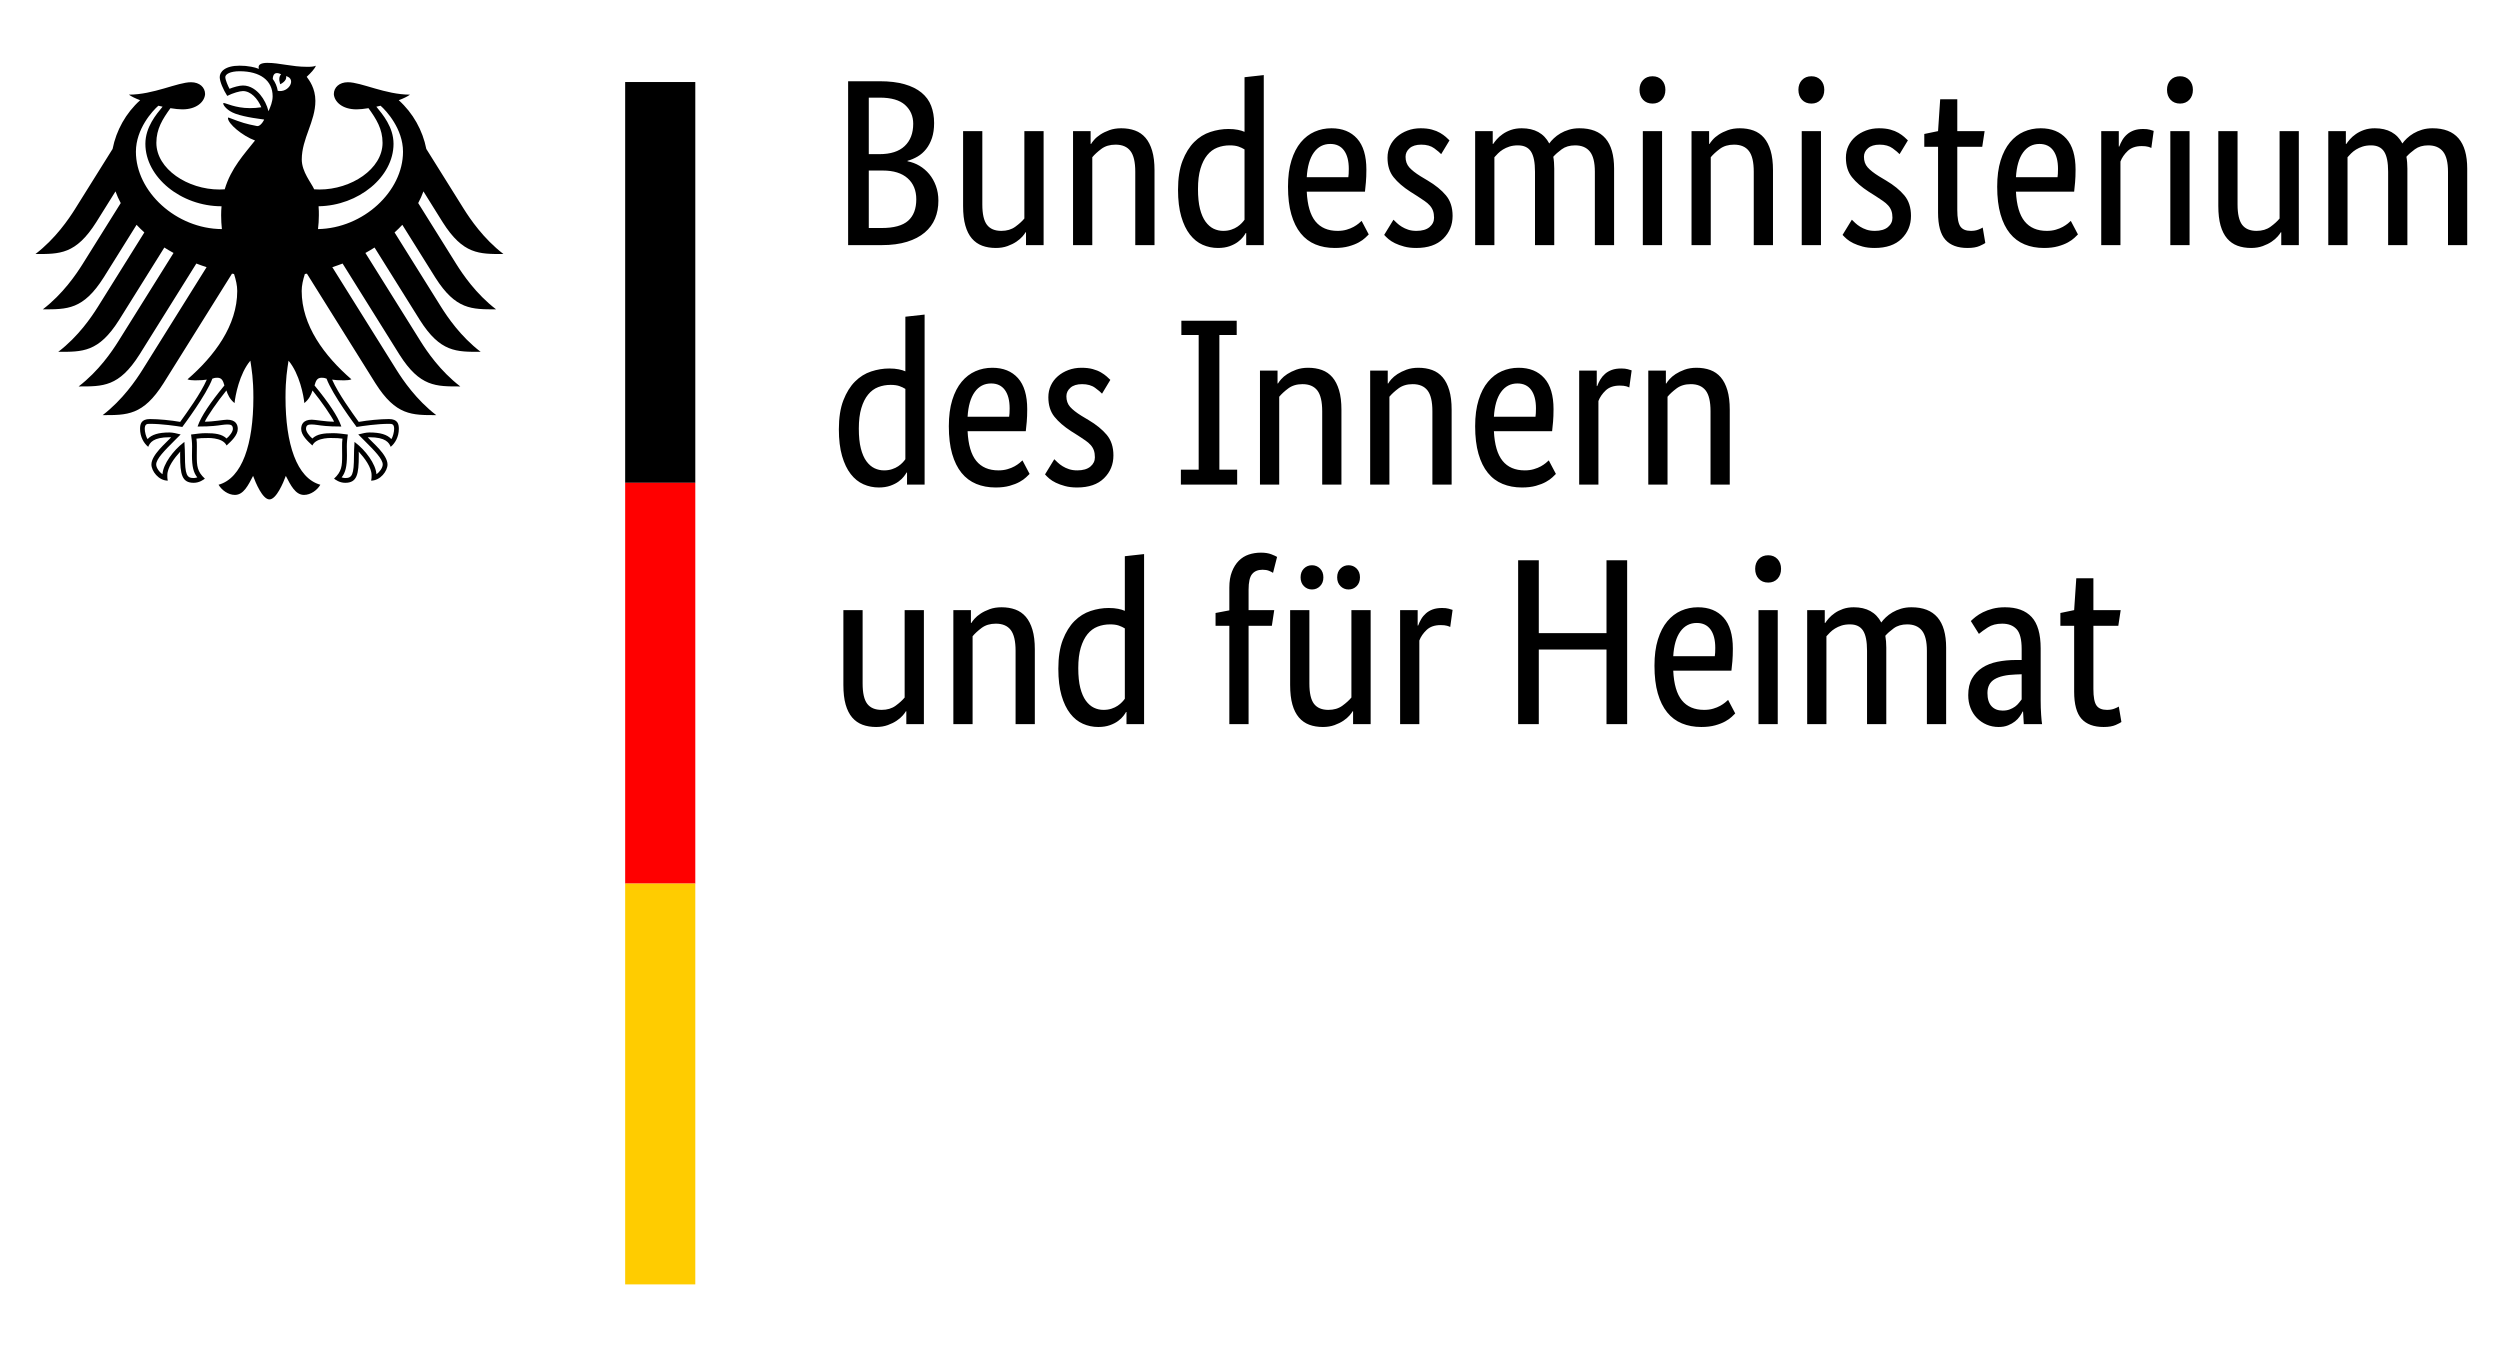 <svg width="185" height="100" viewBox="0 0 185 100" fill="none" xmlns="http://www.w3.org/2000/svg">
<path d="M23.532 16.953C23.572 16.621 23.596 16.278 23.596 15.928C23.596 15.737 23.597 15.515 23.574 15.263C26.529 15.221 29.121 13.092 29.121 10.643C29.121 9.398 28.309 8.457 27.85 7.895C27.953 7.873 28.057 7.849 28.162 7.824C28.595 8.201 29.823 9.539 29.823 11.228C29.823 14.165 26.887 16.892 23.532 16.953ZM20.555 6.722C20.5 6.395 20.375 6.098 20.185 5.843C20.196 5.544 20.319 5.257 20.801 5.493C20.54 5.76 20.741 6.233 20.741 6.233C20.741 6.233 21.275 5.985 21.164 5.633C21.956 5.822 21.386 6.886 20.555 6.722ZM19.868 8.231C19.763 7.792 19.537 7.341 19.251 7.001C18.99 6.693 18.559 6.327 17.977 6.327C17.712 6.327 17.267 6.451 16.984 6.571C16.878 6.378 16.672 5.914 16.672 5.705C16.672 5.49 17.036 5.272 17.731 5.272C19.261 5.272 20.175 5.963 20.175 7.123C20.175 7.531 20.013 7.901 19.868 8.231ZM23.798 27.953C23.976 27.953 24.062 27.981 24.165 28.02C24.606 29.218 26.304 31.48 26.375 31.576L26.39 31.597L26.415 31.591C26.832 31.524 27.895 31.364 28.785 31.364H28.805C28.902 31.364 29.012 31.364 29.081 31.432C29.139 31.49 29.167 31.591 29.167 31.735C29.167 31.956 29.074 32.334 28.961 32.495C28.65 32.156 28.144 32.003 27.334 32.003C27.091 32.003 26.803 32.076 26.648 32.117L26.584 32.131L26.511 32.15L26.978 32.617C27.699 33.338 28.322 33.959 28.322 34.373C28.322 34.622 28.079 34.947 27.856 35.091C27.807 34.333 27.042 33.318 26.296 32.75L26.233 32.703L26.221 32.97C26.21 33.151 26.194 33.422 26.194 33.713C26.194 35.156 26.047 35.375 25.547 35.375C25.47 35.375 25.353 35.353 25.281 35.326C25.562 34.978 25.674 34.518 25.674 33.711L25.669 33.339L25.665 33.04C25.665 32.709 25.699 32.464 25.725 32.267L25.74 32.156L25.662 32.145C25.427 32.113 24.993 32.054 24.661 32.054C23.947 32.054 23.464 32.119 23.114 32.448C22.883 32.261 22.645 31.939 22.645 31.736C22.645 31.435 22.832 31.411 23.078 31.411C23.203 31.411 23.319 31.429 23.479 31.448C23.786 31.494 24.247 31.563 25.197 31.563H25.257L25.238 31.505C24.997 30.815 24.336 29.813 23.276 28.524C23.371 28.179 23.464 27.953 23.798 27.953ZM14.642 31.505L14.623 31.563H14.682C15.631 31.563 16.094 31.494 16.401 31.448C16.561 31.429 16.677 31.411 16.801 31.411C17.046 31.411 17.234 31.435 17.234 31.736C17.234 31.939 16.997 32.261 16.767 32.448C16.416 32.119 15.932 32.054 15.22 32.054C14.887 32.054 14.451 32.113 14.218 32.145L14.181 32.15L14.139 32.156L14.153 32.267C14.181 32.464 14.215 32.709 14.215 33.04L14.211 33.339L14.206 33.711C14.206 34.518 14.317 34.978 14.601 35.326C14.526 35.353 14.409 35.375 14.332 35.375C13.831 35.375 13.686 35.156 13.686 33.713C13.686 33.422 13.671 33.151 13.66 32.97L13.646 32.702L13.583 32.75C12.839 33.318 12.071 34.333 12.025 35.091C11.801 34.947 11.558 34.622 11.558 34.373C11.558 33.959 12.181 33.338 12.901 32.617L13.368 32.15L13.232 32.117C13.076 32.076 12.789 32.003 12.544 32.003C11.736 32.003 11.231 32.156 10.919 32.495C10.806 32.334 10.712 31.956 10.712 31.735C10.712 31.591 10.741 31.49 10.798 31.432C10.868 31.364 10.978 31.364 11.074 31.364H11.095C11.985 31.364 13.05 31.524 13.465 31.591L13.49 31.597L13.505 31.576C13.577 31.48 15.274 29.218 15.716 28.02C15.817 27.981 15.904 27.953 16.082 27.953C16.416 27.953 16.509 28.179 16.606 28.524C15.544 29.813 14.882 30.815 14.642 31.505ZM10.057 11.228C10.057 9.539 11.286 8.201 11.719 7.824C11.823 7.849 11.927 7.873 12.031 7.895C11.571 8.457 10.758 9.398 10.758 10.643C10.758 13.117 13.401 15.264 16.393 15.264C16.374 15.476 16.364 15.699 16.364 15.928C16.364 16.293 16.385 16.633 16.42 16.953C13.036 16.932 10.057 14.186 10.057 11.228ZM32.754 16.437C34.273 18.838 35.461 18.798 37.255 18.798C35.771 17.66 34.789 16.203 34.32 15.458L31.547 11.021C31.277 9.651 30.569 8.37 29.507 7.416C29.864 7.282 30.161 7.139 30.339 7.004C28.528 7.004 26.734 6.085 25.746 6.085C25.111 6.085 24.704 6.464 24.704 6.966C24.744 7.525 25.319 8.093 26.382 8.093C26.623 8.093 26.931 8.062 27.269 8.005C27.844 8.807 28.309 9.533 28.309 10.568C28.309 12.51 25.986 14.024 23.642 14.024C23.508 14.024 23.382 14.018 23.25 14.009C23.038 13.528 22.331 12.719 22.331 11.8C22.331 10.256 23.338 8.996 23.338 7.467C23.338 6.516 22.875 5.928 22.697 5.683C22.985 5.416 23.299 5.088 23.374 4.863C23.206 4.936 23.007 4.944 22.718 4.944C21.594 4.944 20.678 4.652 19.785 4.652C19.275 4.652 19.138 4.81 19.138 4.959C19.138 5.014 19.146 5.071 19.161 5.097C18.971 5.023 18.793 4.974 18.581 4.936C18.317 4.885 18.034 4.86 17.731 4.86C16.646 4.86 16.26 5.315 16.26 5.705C16.26 6.034 16.52 6.636 16.815 7.096C17.237 6.883 17.746 6.739 17.977 6.739C18.554 6.739 19.066 7.287 19.337 7.937C18.95 7.984 18.876 8.001 18.484 8.001C17.427 8.001 16.708 7.623 16.56 7.623C16.546 7.623 16.518 7.63 16.518 7.654C16.518 7.802 16.818 8.194 17.408 8.409C18.186 8.693 19.352 8.812 19.546 8.845C19.546 8.879 19.349 9.246 19.128 9.318C19.082 9.332 19.045 9.334 18.99 9.322C18.177 9.162 17.951 9.094 16.92 8.702C16.889 8.69 16.869 8.71 16.869 8.742C16.869 9.15 17.925 10.05 18.871 10.396C18.081 11.404 17.095 12.436 16.629 14.009C16.497 14.018 16.37 14.024 16.238 14.024C13.893 14.024 11.571 12.51 11.571 10.568C11.571 9.533 12.035 8.807 12.611 8.005C12.949 8.062 13.256 8.093 13.497 8.093C14.561 8.093 15.136 7.525 15.177 6.966C15.177 6.464 14.77 6.085 14.134 6.085C13.146 6.085 11.353 7.004 9.539 7.004C9.719 7.139 10.015 7.282 10.371 7.416C9.311 8.37 8.602 9.651 8.332 11.021L5.559 15.458C5.092 16.203 4.108 17.66 2.623 18.798C4.417 18.798 5.607 18.838 7.125 16.437L8.547 14.162C8.653 14.457 8.782 14.745 8.934 15.027L6.107 19.551C5.636 20.301 4.661 21.746 3.17 22.891C4.965 22.891 6.154 22.932 7.672 20.533L10.106 16.636C10.288 16.83 10.48 17.02 10.681 17.201L7.247 22.699C6.775 23.451 5.805 24.893 4.312 26.036C6.107 26.036 7.296 26.079 8.813 23.678L12.161 18.317C12.382 18.457 12.608 18.592 12.842 18.719L8.754 25.26C8.282 26.012 7.312 27.449 5.819 28.597C7.613 28.597 8.802 28.638 10.321 26.239L14.529 19.502C14.779 19.597 15.031 19.689 15.287 19.771L10.532 27.382C10.067 28.124 9.075 29.587 7.598 30.719C9.391 30.719 10.582 30.76 12.099 28.361L17.168 20.25C17.219 20.258 17.27 20.266 17.32 20.276C17.458 20.715 17.555 21.124 17.555 21.532C17.555 24.081 15.882 26.332 13.874 28.07C14.003 28.127 14.227 28.146 14.433 28.146C14.848 28.146 15.115 28.124 15.304 28.091C14.838 29.148 13.838 30.514 13.334 31.22C12.677 31.101 11.721 31.01 11.095 31.01C10.44 31.01 10.365 31.392 10.365 31.735C10.365 32.329 10.644 32.802 10.968 33.066C11.089 32.762 11.334 32.356 12.544 32.356C12.568 32.356 12.609 32.359 12.665 32.363C12.313 32.756 11.205 33.652 11.205 34.373C11.205 34.85 11.728 35.567 12.418 35.567C12.378 35.412 12.382 35.271 12.382 35.165C12.382 34.58 12.9 33.897 13.337 33.419C13.324 33.562 13.331 33.547 13.331 33.713C13.331 35.093 13.456 35.728 14.332 35.728C14.762 35.728 15.059 35.492 15.161 35.421C14.592 34.898 14.562 34.485 14.562 33.711C14.564 33.51 14.565 33.313 14.568 33.041C14.569 32.863 14.567 32.629 14.538 32.46C14.851 32.417 14.979 32.417 15.22 32.417C15.22 32.417 16.465 32.317 16.766 32.966C17.104 32.656 17.595 32.218 17.595 31.736C17.595 31.417 17.443 31.057 16.801 31.057C16.558 31.057 15.794 31.205 15.155 31.205C15.327 30.824 16.091 29.706 16.754 28.895C16.855 29.209 17.01 29.549 17.357 29.828C17.406 29.306 17.712 27.655 18.527 26.69C18.622 27.342 18.75 28.011 18.75 29.421C18.75 32.853 17.925 35.387 16.174 35.871C16.402 36.266 16.884 36.624 17.384 36.624C18.025 36.624 18.373 35.899 18.729 35.215C18.914 35.719 19.426 36.956 19.939 36.956C20.452 36.956 20.965 35.719 21.151 35.215C21.505 35.899 21.855 36.624 22.496 36.624C22.995 36.624 23.477 36.266 23.706 35.871C21.954 35.387 21.128 32.853 21.128 29.421C21.128 28.011 21.256 27.342 21.351 26.69C22.168 27.655 22.475 29.306 22.521 29.828C22.869 29.549 23.027 29.209 23.126 28.895C23.787 29.706 24.552 30.824 24.724 31.205C24.085 31.205 23.32 31.057 23.078 31.057C22.438 31.057 22.287 31.417 22.287 31.736C22.287 32.218 22.777 32.656 23.115 32.966C23.414 32.317 24.661 32.417 24.661 32.417C24.901 32.417 25.028 32.417 25.343 32.46C25.313 32.629 25.312 32.863 25.313 33.041C25.316 33.313 25.316 33.51 25.318 33.711C25.318 34.485 25.288 34.898 24.719 35.421C24.821 35.492 25.117 35.728 25.547 35.728C26.424 35.728 26.55 35.093 26.55 33.713C26.55 33.547 26.554 33.562 26.542 33.419C26.98 33.897 27.497 34.58 27.497 35.165C27.497 35.271 27.503 35.412 27.46 35.567C28.151 35.567 28.676 34.85 28.676 34.373C28.676 33.652 27.569 32.756 27.213 32.363C27.271 32.359 27.312 32.356 27.334 32.356C28.546 32.356 28.791 32.762 28.912 33.066C29.235 32.802 29.514 32.329 29.514 31.735C29.514 31.392 29.44 31.01 28.785 31.01C28.159 31.01 27.204 31.101 26.545 31.22C26.04 30.514 25.043 29.148 24.576 28.091C24.764 28.124 25.033 28.146 25.447 28.146C25.654 28.146 25.877 28.127 26.006 28.07C23.998 26.332 22.325 24.081 22.325 21.532C22.325 21.124 22.421 20.715 22.559 20.276C22.608 20.266 22.662 20.258 22.712 20.25L27.781 28.361C29.298 30.76 30.489 30.719 32.281 30.719C30.804 29.587 29.812 28.124 29.348 27.382L24.591 19.771C24.849 19.689 25.103 19.597 25.352 19.502L29.559 26.239C31.077 28.638 32.267 28.597 34.061 28.597C32.568 27.449 31.598 26.012 31.126 25.26L27.039 18.719C27.271 18.592 27.497 18.457 27.717 18.317L31.067 23.678C32.585 26.079 33.773 26.036 35.567 26.036C34.074 24.893 33.106 23.451 32.633 22.699L29.198 17.201C29.4 17.02 29.593 16.83 29.772 16.636L32.209 20.533C33.726 22.932 34.915 22.891 36.709 22.891C35.217 21.746 34.245 20.301 33.773 19.551L30.947 15.027C31.098 14.745 31.227 14.457 31.334 14.162L32.754 16.437Z" fill="black"/>
<path d="M51.452 6.07H46.262V35.728H51.452V6.07Z" fill="black"/>
<path d="M51.452 35.728H46.262V65.386H51.452V35.728Z" fill="#FF0000"/>
<path d="M51.452 65.387H46.262V95.045H51.452V65.387Z" fill="#FFCC00"/>
<path d="M69.124 9.105C69.124 9.527 69.071 9.896 68.966 10.212C68.86 10.528 68.716 10.802 68.535 11.029C68.353 11.258 68.143 11.443 67.903 11.583C67.662 11.723 67.414 11.83 67.155 11.899V11.934C67.471 11.994 67.768 12.104 68.043 12.268C68.319 12.432 68.558 12.637 68.764 12.884C68.969 13.131 69.133 13.42 69.256 13.754C69.38 14.088 69.44 14.454 69.44 14.853C69.44 15.333 69.359 15.772 69.195 16.17C69.03 16.569 68.776 16.915 68.43 17.207C68.084 17.501 67.647 17.729 67.12 17.892C66.593 18.056 65.966 18.139 65.24 18.139H62.761V6.012H65.1C65.814 6.012 66.426 6.086 66.935 6.232C67.446 6.378 67.864 6.586 68.192 6.855C68.52 7.126 68.758 7.45 68.904 7.832C69.05 8.211 69.124 8.636 69.124 9.105ZM67.578 9.158C67.578 8.595 67.378 8.133 66.98 7.77C66.581 7.406 65.955 7.225 65.1 7.225H64.29V11.407H65.082C65.901 11.407 66.523 11.208 66.944 10.81C67.367 10.412 67.578 9.861 67.578 9.158ZM67.805 14.747C67.805 14.091 67.593 13.572 67.164 13.191C66.737 12.81 66.124 12.62 65.327 12.62H64.29V16.873H65.24C66.142 16.873 66.795 16.695 67.2 16.337C67.604 15.98 67.805 15.45 67.805 14.747ZM77.227 18.139H75.925V17.189H75.89C75.856 17.26 75.779 17.362 75.662 17.498C75.544 17.633 75.395 17.761 75.214 17.884C75.032 18.008 74.813 18.116 74.555 18.21C74.298 18.303 74.01 18.35 73.694 18.35C73.319 18.35 72.982 18.294 72.683 18.183C72.384 18.071 72.13 17.892 71.918 17.647C71.707 17.401 71.546 17.082 71.436 16.689C71.323 16.296 71.269 15.813 71.269 15.238V9.703H72.692V15.133C72.692 15.837 72.806 16.337 73.035 16.637C73.263 16.935 73.617 17.085 74.099 17.085C74.508 17.085 74.853 16.983 75.135 16.777C75.416 16.572 75.639 16.37 75.803 16.17V9.703H77.227V18.139ZM84.01 18.139V12.708C84.01 11.994 83.891 11.481 83.65 11.171C83.411 10.859 83.044 10.704 82.552 10.704C82.13 10.704 81.778 10.81 81.498 11.02C81.216 11.232 80.993 11.437 80.829 11.636V18.139H79.405V9.703H80.706V10.652H80.742C80.777 10.582 80.853 10.48 80.971 10.344C81.087 10.209 81.24 10.081 81.427 9.957C81.615 9.834 81.838 9.726 82.095 9.632C82.353 9.539 82.645 9.492 82.973 9.492C83.349 9.492 83.688 9.548 83.993 9.659C84.298 9.771 84.555 9.949 84.766 10.195C84.978 10.441 85.141 10.76 85.258 11.153C85.375 11.545 85.434 12.029 85.434 12.602V18.139H84.01ZM87.174 14.044C87.174 13.188 87.286 12.474 87.508 11.899C87.731 11.326 88.017 10.862 88.369 10.511C88.72 10.159 89.119 9.911 89.565 9.765C90.01 9.619 90.456 9.545 90.9 9.545C91.17 9.545 91.404 9.565 91.603 9.607C91.802 9.647 91.966 9.697 92.095 9.756V5.714L93.519 5.556V18.139H92.219V17.243H92.184C92.148 17.314 92.083 17.41 91.99 17.532C91.896 17.656 91.767 17.779 91.603 17.901C91.439 18.025 91.234 18.13 90.989 18.219C90.742 18.306 90.456 18.35 90.126 18.35C89.729 18.35 89.351 18.271 88.993 18.113C88.636 17.954 88.323 17.702 88.053 17.356C87.784 17.011 87.57 16.566 87.412 16.021C87.254 15.476 87.174 14.818 87.174 14.044ZM90.513 17.085C90.736 17.085 90.936 17.055 91.111 16.996C91.287 16.938 91.439 16.864 91.568 16.777C91.696 16.689 91.805 16.599 91.893 16.504C91.981 16.411 92.048 16.328 92.095 16.259V11.056C91.966 10.975 91.817 10.904 91.647 10.845C91.478 10.787 91.263 10.757 91.005 10.757C90.677 10.757 90.37 10.813 90.083 10.924C89.795 11.035 89.547 11.22 89.336 11.478C89.125 11.735 88.958 12.069 88.835 12.479C88.711 12.89 88.651 13.394 88.651 13.992C88.651 14.577 88.701 15.066 88.8 15.459C88.899 15.851 89.038 16.167 89.213 16.408C89.389 16.647 89.589 16.82 89.81 16.927C90.033 17.031 90.268 17.085 90.513 17.085ZM101.112 12.55C101.112 12.914 101.1 13.227 101.076 13.49C101.053 13.754 101.029 13.986 101.007 14.184H96.7C96.747 15.181 96.962 15.913 97.341 16.381C97.722 16.85 98.27 17.085 98.985 17.085C99.232 17.085 99.453 17.055 99.653 16.996C99.852 16.938 100.025 16.867 100.171 16.786C100.317 16.703 100.441 16.622 100.54 16.54C100.641 16.458 100.713 16.393 100.76 16.346L101.287 17.348C101.228 17.407 101.141 17.492 101.023 17.603C100.906 17.714 100.748 17.826 100.549 17.937C100.35 18.047 100.104 18.145 99.811 18.226C99.518 18.309 99.172 18.35 98.774 18.35C98.246 18.35 97.769 18.262 97.341 18.086C96.914 17.91 96.551 17.638 96.253 17.269C95.953 16.9 95.722 16.432 95.558 15.863C95.393 15.294 95.312 14.612 95.312 13.816C95.312 13.066 95.396 12.417 95.567 11.874C95.736 11.329 95.968 10.88 96.261 10.528C96.554 10.177 96.894 9.917 97.281 9.747C97.668 9.577 98.082 9.492 98.528 9.492C99.336 9.492 99.969 9.747 100.426 10.257C100.883 10.766 101.112 11.531 101.112 12.55ZM98.44 10.652C97.936 10.652 97.532 10.862 97.227 11.285C96.923 11.707 96.747 12.316 96.7 13.113H99.775C99.787 13.054 99.796 12.968 99.802 12.858C99.808 12.747 99.811 12.626 99.811 12.497C99.811 11.911 99.694 11.457 99.459 11.136C99.226 10.813 98.886 10.652 98.44 10.652ZM106.647 11.407C106.554 11.302 106.384 11.159 106.138 10.977C105.893 10.796 105.571 10.704 105.172 10.704C104.797 10.704 104.51 10.793 104.311 10.969C104.111 11.144 104.011 11.355 104.011 11.601C104.011 11.917 104.103 12.178 104.284 12.383C104.466 12.589 104.743 12.807 105.119 13.042L105.646 13.358C106.22 13.698 106.671 14.064 106.999 14.457C107.328 14.85 107.492 15.357 107.492 15.977C107.492 16.645 107.26 17.207 106.798 17.665C106.334 18.121 105.67 18.35 104.803 18.35C104.463 18.35 104.165 18.315 103.906 18.244C103.649 18.175 103.423 18.092 103.23 17.999C103.036 17.904 102.875 17.802 102.747 17.692C102.617 17.579 102.512 17.477 102.429 17.383L103.116 16.259C103.185 16.328 103.271 16.411 103.37 16.504C103.47 16.599 103.59 16.689 103.73 16.777C103.871 16.864 104.029 16.938 104.204 16.996C104.38 17.055 104.585 17.085 104.82 17.085C105.241 17.085 105.565 16.99 105.786 16.804C106.009 16.616 106.12 16.387 106.12 16.117C106.12 15.919 106.095 15.746 106.042 15.599C105.989 15.453 105.91 15.321 105.804 15.204C105.699 15.086 105.571 14.976 105.417 14.871C105.265 14.764 105.089 14.648 104.89 14.519L104.362 14.184C103.835 13.844 103.423 13.487 103.125 13.113C102.825 12.738 102.676 12.257 102.676 11.672C102.676 11.355 102.738 11.065 102.86 10.802C102.983 10.537 103.156 10.31 103.379 10.116C103.602 9.923 103.862 9.771 104.162 9.659C104.46 9.548 104.779 9.492 105.119 9.492C105.447 9.492 105.729 9.524 105.962 9.589C106.197 9.653 106.399 9.735 106.569 9.834C106.739 9.935 106.879 10.034 106.991 10.133C107.102 10.233 107.192 10.317 107.263 10.388L106.647 11.407ZM113.59 18.139V12.708C113.59 12.017 113.49 11.52 113.292 11.214C113.093 10.909 112.771 10.757 112.325 10.757C112.09 10.757 111.883 10.787 111.701 10.845C111.52 10.904 111.359 10.977 111.217 11.065C111.077 11.153 110.954 11.249 110.849 11.355C110.743 11.46 110.656 11.553 110.585 11.636V18.139H109.161V9.703H110.462V10.652H110.496C110.555 10.558 110.644 10.444 110.761 10.31C110.877 10.174 111.025 10.046 111.201 9.923C111.376 9.799 111.58 9.697 111.815 9.614C112.05 9.533 112.313 9.492 112.607 9.492C113.567 9.492 114.246 9.867 114.645 10.617C114.726 10.499 114.838 10.373 114.979 10.239C115.119 10.105 115.283 9.98 115.471 9.87C115.658 9.759 115.869 9.667 116.104 9.598C116.337 9.527 116.596 9.492 116.877 9.492C118.588 9.492 119.443 10.487 119.443 12.479V18.139H118.02V12.708C118.02 12.017 117.896 11.52 117.65 11.214C117.404 10.909 117.04 10.757 116.56 10.757C116.162 10.757 115.831 10.853 115.568 11.047C115.304 11.24 115.095 11.425 114.943 11.601C114.967 11.729 114.985 11.868 114.996 12.014C115.008 12.161 115.014 12.316 115.014 12.479V18.139H113.59ZM122.993 18.139H121.569V9.703H122.993V18.139ZM122.29 7.665C121.997 7.665 121.762 7.57 121.587 7.383C121.411 7.195 121.324 6.95 121.324 6.644C121.324 6.352 121.411 6.111 121.587 5.923C121.762 5.737 121.997 5.643 122.29 5.643C122.572 5.643 122.801 5.737 122.976 5.923C123.152 6.111 123.239 6.352 123.239 6.644C123.239 6.95 123.152 7.195 122.976 7.383C122.801 7.57 122.572 7.665 122.29 7.665ZM129.778 18.139V12.708C129.778 11.994 129.658 11.481 129.417 11.171C129.177 10.859 128.81 10.704 128.318 10.704C127.897 10.704 127.546 10.81 127.264 11.02C126.983 11.232 126.76 11.437 126.596 11.636V18.139H125.173V9.703H126.474V10.652H126.508C126.543 10.582 126.62 10.48 126.737 10.344C126.853 10.209 127.007 10.081 127.194 9.957C127.381 9.834 127.604 9.726 127.862 9.632C128.119 9.539 128.413 9.492 128.741 9.492C129.116 9.492 129.456 9.548 129.76 9.659C130.064 9.771 130.323 9.949 130.534 10.195C130.744 10.441 130.907 10.76 131.026 11.153C131.142 11.545 131.201 12.029 131.201 12.602V18.139H129.778ZM134.752 18.139H133.328V9.703H134.752V18.139ZM134.049 7.665C133.755 7.665 133.522 7.57 133.346 7.383C133.17 7.195 133.082 6.95 133.082 6.644C133.082 6.352 133.17 6.111 133.346 5.923C133.522 5.737 133.755 5.643 134.049 5.643C134.33 5.643 134.558 5.737 134.734 5.923C134.91 6.111 134.997 6.352 134.997 6.644C134.997 6.95 134.91 7.195 134.734 7.383C134.558 7.57 134.33 7.665 134.049 7.665ZM140.568 11.407C140.475 11.302 140.305 11.159 140.059 10.977C139.813 10.796 139.49 10.704 139.093 10.704C138.718 10.704 138.431 10.793 138.232 10.969C138.032 11.144 137.932 11.355 137.932 11.601C137.932 11.917 138.023 12.178 138.205 12.383C138.387 12.589 138.664 12.807 139.04 13.042L139.567 13.358C140.141 13.698 140.592 14.064 140.92 14.457C141.249 14.85 141.413 15.357 141.413 15.977C141.413 16.645 141.181 17.207 140.719 17.665C140.255 18.121 139.59 18.35 138.723 18.35C138.384 18.35 138.085 18.315 137.827 18.244C137.57 18.175 137.344 18.092 137.151 17.999C136.957 17.904 136.796 17.802 136.668 17.692C136.538 17.579 136.433 17.477 136.35 17.383L137.037 16.259C137.106 16.328 137.192 16.411 137.291 16.504C137.391 16.599 137.511 16.689 137.651 16.777C137.792 16.864 137.95 16.938 138.125 16.996C138.301 17.055 138.506 17.085 138.741 17.085C139.162 17.085 139.486 16.99 139.707 16.804C139.93 16.616 140.041 16.387 140.041 16.117C140.041 15.919 140.016 15.746 139.963 15.599C139.909 15.453 139.831 15.321 139.725 15.204C139.62 15.086 139.49 14.976 139.338 14.871C139.186 14.764 139.01 14.648 138.811 14.519L138.283 14.184C137.756 13.844 137.344 13.487 137.046 13.113C136.746 12.738 136.597 12.257 136.597 11.672C136.597 11.355 136.659 11.065 136.781 10.802C136.904 10.537 137.077 10.31 137.3 10.116C137.523 9.923 137.783 9.771 138.082 9.659C138.381 9.548 138.7 9.492 139.04 9.492C139.367 9.492 139.649 9.524 139.883 9.589C140.118 9.653 140.32 9.735 140.49 9.834C140.66 9.935 140.8 10.034 140.912 10.133C141.023 10.233 141.113 10.317 141.184 10.388L140.568 11.407ZM146.686 10.862H144.839V15.538C144.839 16.135 144.916 16.543 145.068 16.76C145.221 16.977 145.479 17.085 145.841 17.085C146.052 17.085 146.234 17.055 146.386 16.996C146.538 16.938 146.65 16.885 146.72 16.838L146.913 17.981C146.855 18.028 146.714 18.101 146.492 18.201C146.269 18.3 145.971 18.35 145.596 18.35C144.869 18.35 144.324 18.148 143.961 17.743C143.597 17.34 143.416 16.668 143.416 15.732V10.862H142.397V9.914L143.416 9.703L143.574 7.347H144.839V9.703H146.861L146.686 10.862ZM153.592 12.55C153.592 12.914 153.58 13.227 153.556 13.49C153.534 13.754 153.511 13.986 153.487 14.184H149.18C149.227 15.181 149.442 15.913 149.823 16.381C150.204 16.85 150.752 17.085 151.465 17.085C151.712 17.085 151.935 17.055 152.134 16.996C152.333 16.938 152.506 16.867 152.652 16.786C152.799 16.703 152.921 16.622 153.022 16.54C153.121 16.458 153.195 16.393 153.24 16.346L153.768 17.348C153.71 17.407 153.621 17.492 153.505 17.603C153.388 17.714 153.228 17.826 153.029 17.937C152.831 18.047 152.585 18.145 152.292 18.226C151.998 18.309 151.653 18.35 151.255 18.35C150.728 18.35 150.249 18.262 149.823 18.086C149.394 17.91 149.031 17.638 148.733 17.269C148.434 16.9 148.202 16.432 148.039 15.863C147.875 15.294 147.792 14.612 147.792 13.816C147.792 13.066 147.878 12.417 148.047 11.874C148.217 11.329 148.449 10.88 148.742 10.528C149.034 10.177 149.374 9.917 149.761 9.747C150.148 9.577 150.563 9.492 151.009 9.492C151.817 9.492 152.45 9.747 152.907 10.257C153.364 10.766 153.592 11.531 153.592 12.55ZM150.921 10.652C150.416 10.652 150.013 10.862 149.707 11.285C149.403 11.707 149.227 12.316 149.18 13.113H152.257C152.268 13.054 152.277 12.968 152.283 12.858C152.289 12.747 152.292 12.626 152.292 12.497C152.292 11.911 152.174 11.457 151.941 11.136C151.706 10.813 151.366 10.652 150.921 10.652ZM159.198 10.951C159.164 10.927 159.087 10.898 158.971 10.862C158.853 10.828 158.695 10.81 158.495 10.81C158.051 10.81 157.702 10.93 157.45 11.171C157.198 11.41 157.02 11.672 156.913 11.952V18.139H155.491V9.703H156.791V10.845H156.826C156.885 10.681 156.961 10.52 157.055 10.361C157.148 10.204 157.265 10.063 157.407 9.941C157.547 9.817 157.714 9.721 157.907 9.65C158.101 9.58 158.331 9.545 158.602 9.545C158.801 9.545 158.962 9.563 159.085 9.598C159.207 9.632 159.305 9.661 159.374 9.685L159.198 10.951ZM162.028 18.139H160.604V9.703H162.028V18.139ZM161.325 7.665C161.033 7.665 160.798 7.57 160.622 7.383C160.446 7.195 160.359 6.95 160.359 6.644C160.359 6.352 160.446 6.111 160.622 5.923C160.798 5.737 161.033 5.643 161.325 5.643C161.607 5.643 161.835 5.737 162.01 5.923C162.186 6.111 162.275 6.352 162.275 6.644C162.275 6.95 162.186 7.195 162.01 7.383C161.835 7.57 161.607 7.665 161.325 7.665ZM170.113 18.139H168.813V17.189H168.778C168.742 17.26 168.667 17.362 168.549 17.498C168.432 17.633 168.283 17.761 168.101 17.884C167.92 18.008 167.7 18.116 167.443 18.21C167.184 18.303 166.898 18.35 166.58 18.35C166.206 18.35 165.87 18.294 165.57 18.183C165.271 18.071 165.016 17.892 164.806 17.647C164.595 17.401 164.434 17.082 164.322 16.689C164.211 16.296 164.155 15.813 164.155 15.238V9.703H165.579V15.133C165.579 15.837 165.694 16.337 165.921 16.637C166.15 16.935 166.505 17.085 166.985 17.085C167.395 17.085 167.741 16.983 168.022 16.777C168.304 16.572 168.525 16.37 168.689 16.17V9.703H170.113V18.139ZM176.722 18.139V12.708C176.722 12.017 176.622 11.52 176.422 11.214C176.224 10.909 175.901 10.757 175.456 10.757C175.222 10.757 175.013 10.787 174.833 10.845C174.651 10.904 174.489 10.977 174.349 11.065C174.208 11.153 174.086 11.249 173.979 11.355C173.875 11.46 173.786 11.553 173.717 11.636V18.139H172.293V9.703H173.594V10.652H173.628C173.687 10.558 173.776 10.444 173.892 10.31C174.009 10.174 174.155 10.046 174.331 9.923C174.507 9.799 174.712 9.697 174.947 9.614C175.182 9.533 175.445 9.492 175.737 9.492C176.699 9.492 177.378 9.867 177.777 10.617C177.858 10.499 177.97 10.373 178.11 10.239C178.251 10.105 178.415 9.98 178.602 9.87C178.79 9.759 179.001 9.667 179.234 9.598C179.469 9.527 179.728 9.492 180.008 9.492C181.719 9.492 182.574 10.487 182.574 12.479V18.139H181.152V12.708C181.152 12.017 181.027 11.52 180.782 11.214C180.536 10.909 180.172 10.757 179.692 10.757C179.294 10.757 178.963 10.853 178.7 11.047C178.435 11.24 178.227 11.425 178.075 11.601C178.099 11.729 178.116 11.868 178.128 12.014C178.14 12.161 178.146 12.316 178.146 12.479V18.139H176.722ZM62.076 31.767C62.076 30.912 62.187 30.197 62.41 29.622C62.633 29.049 62.919 28.585 63.271 28.234C63.623 27.883 64.021 27.634 64.466 27.488C64.912 27.342 65.356 27.268 65.802 27.268C66.071 27.268 66.306 27.289 66.505 27.33C66.705 27.37 66.869 27.42 66.997 27.479V23.437L68.421 23.279V35.862H67.12V34.966H67.086C67.05 35.037 66.986 35.133 66.892 35.255C66.798 35.379 66.669 35.502 66.505 35.625C66.342 35.749 66.136 35.853 65.89 35.942C65.644 36.029 65.356 36.074 65.029 36.074C64.631 36.074 64.253 35.994 63.896 35.836C63.538 35.678 63.225 35.427 62.955 35.08C62.686 34.734 62.472 34.289 62.314 33.745C62.156 33.2 62.076 32.541 62.076 31.767ZM65.415 34.808C65.638 34.808 65.838 34.778 66.014 34.719C66.189 34.662 66.342 34.588 66.47 34.501C66.599 34.412 66.708 34.322 66.795 34.227C66.884 34.134 66.95 34.052 66.997 33.982V28.779C66.869 28.698 66.72 28.627 66.55 28.568C66.38 28.51 66.166 28.481 65.907 28.481C65.579 28.481 65.272 28.537 64.984 28.648C64.698 28.758 64.448 28.943 64.238 29.201C64.027 29.458 63.86 29.792 63.738 30.203C63.614 30.613 63.553 31.117 63.553 31.715C63.553 32.3 63.602 32.789 63.702 33.182C63.801 33.575 63.939 33.891 64.114 34.131C64.29 34.371 64.49 34.544 64.713 34.65C64.936 34.755 65.169 34.808 65.415 34.808ZM76.014 30.274C76.014 30.637 76.002 30.95 75.979 31.213C75.955 31.477 75.931 31.709 75.908 31.909H71.602C71.65 32.904 71.862 33.637 72.243 34.105C72.624 34.573 73.172 34.808 73.887 34.808C74.132 34.808 74.356 34.778 74.555 34.719C74.754 34.662 74.927 34.591 75.073 34.51C75.219 34.427 75.344 34.346 75.442 34.263C75.541 34.182 75.615 34.117 75.662 34.069L76.19 35.071C76.131 35.13 76.044 35.215 75.925 35.326C75.809 35.437 75.651 35.549 75.451 35.66C75.252 35.771 75.005 35.868 74.713 35.95C74.42 36.032 74.075 36.074 73.676 36.074C73.149 36.074 72.672 35.985 72.243 35.809C71.817 35.633 71.453 35.362 71.153 34.992C70.855 34.623 70.623 34.155 70.459 33.586C70.295 33.018 70.214 32.336 70.214 31.539C70.214 30.789 70.298 30.141 70.468 29.597C70.638 29.052 70.87 28.603 71.162 28.252C71.456 27.9 71.796 27.64 72.183 27.47C72.568 27.301 72.985 27.215 73.429 27.215C74.239 27.215 74.871 27.47 75.329 27.98C75.785 28.489 76.014 29.255 76.014 30.274ZM73.342 28.376C72.839 28.376 72.434 28.585 72.13 29.008C71.825 29.43 71.65 30.039 71.602 30.836H74.677C74.689 30.777 74.698 30.692 74.704 30.581C74.71 30.47 74.713 30.349 74.713 30.221C74.713 29.634 74.596 29.181 74.361 28.859C74.126 28.537 73.787 28.376 73.342 28.376ZM81.55 29.131C81.457 29.026 81.287 28.882 81.04 28.701C80.795 28.519 80.472 28.427 80.074 28.427C79.699 28.427 79.411 28.516 79.213 28.692C79.014 28.868 78.913 29.079 78.913 29.324C78.913 29.64 79.005 29.901 79.186 30.107C79.368 30.312 79.646 30.531 80.021 30.765L80.548 31.081C81.123 31.421 81.573 31.788 81.901 32.18C82.229 32.573 82.393 33.08 82.393 33.7C82.393 34.368 82.163 34.93 81.699 35.388C81.237 35.845 80.572 36.074 79.705 36.074C79.365 36.074 79.065 36.038 78.808 35.967C78.55 35.898 78.326 35.815 78.132 35.722C77.939 35.628 77.778 35.526 77.647 35.415C77.519 35.303 77.414 35.201 77.332 35.106L78.017 33.982C78.088 34.052 78.172 34.134 78.272 34.227C78.371 34.322 78.492 34.412 78.633 34.501C78.773 34.588 78.931 34.662 79.107 34.719C79.282 34.778 79.488 34.808 79.723 34.808C80.144 34.808 80.466 34.713 80.689 34.527C80.912 34.34 81.022 34.111 81.022 33.842C81.022 33.643 80.996 33.47 80.944 33.322C80.891 33.176 80.811 33.044 80.706 32.928C80.601 32.81 80.472 32.699 80.319 32.594C80.167 32.488 79.992 32.371 79.792 32.242L79.265 31.909C78.737 31.567 78.326 31.21 78.026 30.836C77.727 30.461 77.578 29.98 77.578 29.395C77.578 29.079 77.639 28.788 77.763 28.525C77.885 28.261 78.058 28.033 78.281 27.84C78.504 27.646 78.764 27.494 79.062 27.382C79.362 27.271 79.681 27.215 80.021 27.215C80.349 27.215 80.629 27.247 80.864 27.312C81.099 27.376 81.302 27.459 81.471 27.558C81.641 27.658 81.781 27.757 81.892 27.856C82.004 27.956 82.095 28.041 82.165 28.111L81.55 29.131ZM88.702 24.79H87.421V23.735H91.516V24.79H90.233V34.755H91.55V35.862H87.385V34.755H88.702V24.79ZM97.843 35.862V30.432C97.843 29.717 97.722 29.204 97.483 28.894C97.242 28.583 96.876 28.427 96.384 28.427C95.962 28.427 95.61 28.534 95.329 28.744C95.047 28.955 94.826 29.16 94.662 29.359V35.862H93.238V27.426H94.538V28.376H94.573C94.609 28.305 94.686 28.203 94.802 28.067C94.919 27.933 95.071 27.804 95.259 27.68C95.446 27.558 95.669 27.45 95.926 27.355C96.185 27.262 96.477 27.215 96.805 27.215C97.18 27.215 97.52 27.271 97.826 27.382C98.13 27.494 98.387 27.673 98.598 27.918C98.809 28.165 98.973 28.484 99.09 28.877C99.208 29.268 99.266 29.752 99.266 30.325V35.862H97.843ZM105.997 35.862V30.432C105.997 29.717 105.878 29.204 105.637 28.894C105.398 28.583 105.031 28.427 104.538 28.427C104.117 28.427 103.766 28.534 103.484 28.744C103.203 28.955 102.98 29.16 102.816 29.359V35.862H101.392V27.426H102.693V28.376H102.729C102.764 28.305 102.84 28.203 102.956 28.067C103.075 27.933 103.227 27.804 103.414 27.68C103.602 27.558 103.825 27.45 104.082 27.355C104.34 27.262 104.633 27.215 104.961 27.215C105.336 27.215 105.675 27.271 105.98 27.382C106.285 27.494 106.542 27.673 106.754 27.918C106.965 28.165 107.129 28.484 107.245 28.877C107.362 29.268 107.421 29.752 107.421 30.325V35.862H105.997ZM114.961 30.274C114.961 30.637 114.949 30.95 114.926 31.213C114.902 31.477 114.88 31.709 114.856 31.909H110.549C110.597 32.904 110.811 33.637 111.192 34.105C111.571 34.573 112.119 34.808 112.834 34.808C113.081 34.808 113.304 34.778 113.502 34.719C113.701 34.662 113.874 34.591 114.022 34.51C114.168 34.427 114.29 34.346 114.389 34.263C114.49 34.182 114.562 34.117 114.609 34.069L115.137 35.071C115.078 35.13 114.99 35.215 114.874 35.326C114.756 35.437 114.598 35.549 114.398 35.66C114.199 35.771 113.954 35.868 113.661 35.95C113.367 36.032 113.022 36.074 112.623 36.074C112.096 36.074 111.619 35.985 111.192 35.809C110.764 35.633 110.4 35.362 110.102 34.992C109.802 34.623 109.572 34.155 109.408 33.586C109.244 33.018 109.161 32.336 109.161 31.539C109.161 30.789 109.247 30.141 109.417 29.597C109.586 29.052 109.817 28.603 110.111 28.252C110.403 27.9 110.743 27.64 111.13 27.47C111.517 27.301 111.932 27.215 112.378 27.215C113.186 27.215 113.819 27.47 114.276 27.98C114.732 28.489 114.961 29.255 114.961 30.274ZM112.289 28.376C111.786 28.376 111.382 28.585 111.077 29.008C110.772 29.43 110.597 30.039 110.549 30.836H113.626C113.638 30.777 113.646 30.692 113.652 30.581C113.657 30.47 113.661 30.349 113.661 30.221C113.661 29.634 113.543 29.181 113.31 28.859C113.075 28.537 112.735 28.376 112.289 28.376ZM120.567 28.674C120.532 28.651 120.457 28.621 120.339 28.585C120.222 28.552 120.064 28.534 119.864 28.534C119.42 28.534 119.071 28.653 118.819 28.894C118.568 29.133 118.389 29.395 118.283 29.675V35.862H116.859V27.426H118.16V28.568H118.195C118.253 28.404 118.33 28.243 118.423 28.085C118.517 27.927 118.634 27.787 118.774 27.664C118.916 27.54 119.083 27.444 119.277 27.373C119.47 27.303 119.7 27.268 119.971 27.268C120.17 27.268 120.331 27.286 120.454 27.321C120.576 27.355 120.674 27.385 120.743 27.408L120.567 28.674ZM126.579 35.862V30.432C126.579 29.717 126.459 29.204 126.218 28.894C125.977 28.583 125.613 28.427 125.119 28.427C124.698 28.427 124.347 28.534 124.065 28.744C123.784 28.955 123.561 29.16 123.397 29.359V35.862H121.973V27.426H123.275V28.376H123.31C123.344 28.305 123.421 28.203 123.538 28.067C123.656 27.933 123.808 27.804 123.995 27.68C124.183 27.558 124.405 27.45 124.663 27.355C124.92 27.262 125.214 27.215 125.542 27.215C125.917 27.215 126.257 27.271 126.561 27.382C126.865 27.494 127.124 27.673 127.335 27.918C127.546 28.165 127.71 28.484 127.827 28.877C127.943 29.268 128.002 29.752 128.002 30.325V35.862H126.579ZM68.368 53.586H67.068V52.636H67.033C66.997 52.707 66.921 52.809 66.804 52.945C66.687 53.079 66.538 53.208 66.356 53.33C66.175 53.454 65.955 53.562 65.696 53.657C65.439 53.75 65.151 53.797 64.835 53.797C64.46 53.797 64.123 53.741 63.825 53.63C63.526 53.518 63.271 53.339 63.06 53.094C62.85 52.847 62.689 52.528 62.577 52.135C62.466 51.742 62.41 51.26 62.41 50.685V45.149H63.834V50.58C63.834 51.283 63.947 51.784 64.176 52.084C64.405 52.382 64.76 52.531 65.24 52.531C65.65 52.531 65.996 52.429 66.277 52.224C66.557 52.019 66.78 51.816 66.944 51.617V45.149H68.368V53.586ZM75.153 53.586V48.155C75.153 47.44 75.032 46.928 74.793 46.617C74.552 46.306 74.186 46.151 73.694 46.151C73.271 46.151 72.92 46.257 72.639 46.467C72.359 46.678 72.136 46.883 71.972 47.083V53.586H70.548V45.149H71.848V46.099H71.883C71.918 46.028 71.995 45.926 72.112 45.79C72.229 45.656 72.381 45.528 72.568 45.405C72.756 45.281 72.979 45.173 73.237 45.078C73.494 44.986 73.787 44.938 74.116 44.938C74.49 44.938 74.829 44.994 75.135 45.105C75.439 45.217 75.698 45.396 75.908 45.641C76.119 45.888 76.283 46.207 76.401 46.6C76.518 46.991 76.577 47.476 76.577 48.049V53.586H75.153ZM78.317 49.49C78.317 48.635 78.427 47.92 78.65 47.346C78.872 46.773 79.16 46.309 79.511 45.957C79.863 45.606 80.262 45.358 80.706 45.211C81.151 45.064 81.597 44.991 82.041 44.991C82.312 44.991 82.547 45.012 82.745 45.053C82.944 45.093 83.108 45.144 83.238 45.203V41.16L84.662 41.002V53.586H83.36V52.689H83.325C83.29 52.76 83.226 52.856 83.131 52.979C83.038 53.103 82.91 53.225 82.745 53.348C82.581 53.472 82.377 53.577 82.13 53.665C81.883 53.753 81.597 53.797 81.269 53.797C80.87 53.797 80.492 53.717 80.135 53.559C79.777 53.401 79.464 53.15 79.195 52.803C78.925 52.457 78.711 52.013 78.553 51.468C78.395 50.923 78.317 50.264 78.317 49.49ZM81.656 52.531C81.877 52.531 82.077 52.502 82.253 52.443C82.428 52.385 82.581 52.311 82.71 52.224C82.839 52.135 82.947 52.045 83.035 51.951C83.123 51.858 83.191 51.775 83.238 51.706V46.502C83.108 46.421 82.959 46.35 82.789 46.291C82.619 46.233 82.405 46.204 82.148 46.204C81.82 46.204 81.511 46.26 81.225 46.371C80.938 46.482 80.689 46.666 80.477 46.925C80.268 47.182 80.101 47.517 79.977 47.926C79.854 48.337 79.792 48.84 79.792 49.438C79.792 50.023 79.842 50.512 79.941 50.905C80.042 51.298 80.179 51.614 80.355 51.855C80.531 52.094 80.73 52.267 80.953 52.373C81.174 52.478 81.409 52.531 81.656 52.531ZM94.117 46.309H92.395V53.586H90.971V46.309H89.951V45.361L90.971 45.167V43.479C90.971 43.023 91.034 42.63 91.165 42.302C91.293 41.974 91.463 41.705 91.674 41.494C91.884 41.283 92.13 41.131 92.411 41.036C92.693 40.943 92.992 40.896 93.308 40.896C93.613 40.896 93.87 40.937 94.082 41.018C94.293 41.101 94.433 41.166 94.504 41.212L94.204 42.391C94.135 42.343 94.034 42.293 93.906 42.24C93.777 42.188 93.619 42.161 93.432 42.161C93.092 42.161 92.833 42.266 92.658 42.478C92.482 42.689 92.395 43.076 92.395 43.639V45.149H94.293L94.117 46.309ZM101.428 53.586H100.128V52.636H100.093C100.057 52.707 99.98 52.809 99.864 52.945C99.747 53.079 99.598 53.208 99.416 53.33C99.234 53.454 99.014 53.562 98.756 53.657C98.499 53.75 98.211 53.797 97.895 53.797C97.52 53.797 97.183 53.741 96.885 53.63C96.586 53.518 96.331 53.339 96.12 53.094C95.91 52.847 95.747 52.528 95.637 52.135C95.526 51.742 95.47 51.26 95.47 50.685V45.149H96.894V50.58C96.894 51.283 97.007 51.784 97.236 52.084C97.465 52.382 97.82 52.531 98.3 52.531C98.71 52.531 99.056 52.429 99.336 52.224C99.617 52.019 99.84 51.816 100.004 51.617V45.149H101.428V53.586ZM97.93 42.724C97.93 42.993 97.849 43.21 97.684 43.374C97.52 43.538 97.322 43.621 97.087 43.621C96.852 43.621 96.653 43.538 96.489 43.374C96.325 43.21 96.244 42.993 96.244 42.724C96.244 42.454 96.325 42.238 96.489 42.073C96.653 41.909 96.852 41.828 97.087 41.828C97.322 41.828 97.52 41.909 97.684 42.073C97.849 42.238 97.93 42.454 97.93 42.724ZM100.638 42.724C100.638 42.993 100.555 43.21 100.391 43.374C100.227 43.538 100.028 43.621 99.793 43.621C99.559 43.621 99.36 43.538 99.196 43.374C99.032 43.21 98.95 42.993 98.95 42.724C98.95 42.454 99.032 42.238 99.196 42.073C99.36 41.909 99.559 41.828 99.793 41.828C100.028 41.828 100.227 41.909 100.391 42.073C100.555 42.238 100.638 42.454 100.638 42.724ZM107.316 46.397C107.281 46.374 107.204 46.344 107.087 46.309C106.971 46.275 106.813 46.257 106.613 46.257C106.167 46.257 105.819 46.377 105.568 46.617C105.315 46.857 105.136 47.118 105.031 47.399V53.586H103.608V45.149H104.907V46.291H104.943C105.002 46.127 105.077 45.966 105.172 45.808C105.265 45.65 105.383 45.51 105.523 45.387C105.664 45.263 105.831 45.167 106.024 45.096C106.217 45.027 106.448 44.991 106.718 44.991C106.918 44.991 107.079 45.009 107.201 45.044C107.325 45.078 107.421 45.108 107.492 45.132L107.316 46.397ZM120.409 53.586H118.881V48.066H113.871V53.586H112.342V41.459H113.871V46.854H118.881V41.459H120.409V53.586ZM128.231 47.997C128.231 48.36 128.219 48.673 128.196 48.936C128.172 49.201 128.149 49.432 128.125 49.63H123.82C123.865 50.627 124.08 51.36 124.461 51.828C124.842 52.296 125.39 52.531 126.104 52.531C126.35 52.531 126.573 52.502 126.772 52.443C126.971 52.385 127.144 52.314 127.29 52.233C127.437 52.15 127.559 52.069 127.66 51.986C127.759 51.905 127.832 51.84 127.88 51.793L128.407 52.794C128.348 52.853 128.259 52.939 128.143 53.05C128.026 53.16 127.868 53.273 127.669 53.383C127.469 53.494 127.223 53.592 126.93 53.673C126.638 53.755 126.292 53.797 125.893 53.797C125.366 53.797 124.889 53.708 124.461 53.532C124.034 53.357 123.67 53.085 123.371 52.716C123.072 52.346 122.84 51.878 122.677 51.31C122.513 50.741 122.431 50.059 122.431 49.263C122.431 48.512 122.516 47.864 122.685 47.321C122.855 46.776 123.087 46.327 123.38 45.975C123.673 45.623 124.013 45.364 124.399 45.194C124.786 45.024 125.202 44.938 125.647 44.938C126.456 44.938 127.088 45.194 127.546 45.703C128.002 46.213 128.231 46.978 128.231 47.997ZM125.559 46.099C125.056 46.099 124.651 46.309 124.347 46.731C124.041 47.154 123.865 47.762 123.82 48.56H126.895C126.906 48.501 126.915 48.415 126.921 48.304C126.927 48.193 126.93 48.072 126.93 47.944C126.93 47.357 126.813 46.904 126.579 46.582C126.344 46.26 126.004 46.099 125.559 46.099ZM131.553 53.586H130.129V45.149H131.553V53.586ZM130.85 43.111C130.556 43.111 130.323 43.017 130.147 42.829C129.971 42.642 129.882 42.396 129.882 42.091C129.882 41.798 129.971 41.557 130.147 41.37C130.323 41.184 130.556 41.089 130.85 41.089C131.131 41.089 131.359 41.184 131.535 41.37C131.711 41.557 131.798 41.798 131.798 42.091C131.798 42.396 131.711 42.642 131.535 42.829C131.359 43.017 131.131 43.111 130.85 43.111ZM138.161 53.586V48.155C138.161 47.464 138.062 46.966 137.862 46.66C137.663 46.356 137.341 46.204 136.895 46.204C136.662 46.204 136.453 46.233 136.272 46.291C136.09 46.35 135.929 46.424 135.789 46.511C135.647 46.6 135.524 46.696 135.42 46.802C135.313 46.907 135.226 47 135.155 47.083V53.586H133.731V45.149H135.033V46.099H135.068C135.126 46.005 135.214 45.891 135.331 45.756C135.449 45.62 135.595 45.492 135.771 45.37C135.947 45.245 136.152 45.144 136.385 45.061C136.62 44.98 136.883 44.938 137.177 44.938C138.137 44.938 138.816 45.313 139.215 46.064C139.298 45.946 139.409 45.82 139.549 45.685C139.689 45.551 139.855 45.427 140.041 45.316C140.228 45.206 140.44 45.114 140.674 45.044C140.909 44.974 141.166 44.938 141.447 44.938C143.159 44.938 144.014 45.934 144.014 47.926V53.586H142.59V48.155C142.59 47.464 142.467 46.966 142.221 46.66C141.974 46.356 141.612 46.204 141.131 46.204C140.734 46.204 140.401 46.301 140.138 46.493C139.874 46.687 139.666 46.871 139.514 47.047C139.537 47.176 139.555 47.315 139.567 47.461C139.579 47.607 139.585 47.762 139.585 47.926V53.586H138.161ZM145.649 51.441C145.649 50.949 145.742 50.539 145.929 50.211C146.117 49.883 146.368 49.617 146.686 49.412C147.002 49.206 147.374 49.06 147.801 48.972C148.229 48.885 148.682 48.84 149.164 48.84H149.603V48.032C149.603 47.318 149.477 46.824 149.224 46.555C148.973 46.285 148.619 46.151 148.161 46.151C147.74 46.151 147.389 46.242 147.107 46.424C146.826 46.606 146.603 46.767 146.439 46.907L145.841 45.957C145.935 45.864 146.055 45.758 146.201 45.641C146.347 45.525 146.528 45.414 146.737 45.307C146.949 45.203 147.189 45.114 147.458 45.044C147.728 44.974 148.033 44.938 148.372 44.938C149.239 44.938 149.895 45.179 150.341 45.659C150.786 46.139 151.009 46.913 151.009 47.979V51.828C151.009 52.191 151.02 52.546 151.044 52.892C151.068 53.237 151.091 53.469 151.114 53.586H149.761L149.707 52.654H149.673C149.626 52.76 149.555 52.88 149.462 53.014C149.368 53.15 149.251 53.273 149.111 53.383C148.97 53.494 148.801 53.592 148.601 53.673C148.402 53.755 148.167 53.797 147.898 53.797C147.582 53.797 147.285 53.738 147.011 53.621C146.734 53.503 146.495 53.339 146.29 53.129C146.085 52.918 145.926 52.669 145.816 52.382C145.703 52.094 145.649 51.781 145.649 51.441ZM148.197 52.584C148.396 52.584 148.572 52.555 148.724 52.496C148.876 52.437 149.007 52.367 149.12 52.285C149.23 52.203 149.325 52.112 149.4 52.013C149.477 51.912 149.544 51.828 149.603 51.757V49.895L149.146 49.913C148.467 49.936 147.95 50.053 147.598 50.264C147.247 50.475 147.071 50.815 147.071 51.283C147.071 51.717 147.172 52.042 147.371 52.258C147.57 52.475 147.845 52.584 148.197 52.584ZM156.755 46.309H154.911V50.985C154.911 51.581 154.986 51.989 155.14 52.206C155.292 52.423 155.549 52.531 155.912 52.531C156.123 52.531 156.305 52.502 156.457 52.443C156.609 52.385 156.721 52.332 156.791 52.285L156.984 53.428C156.925 53.475 156.785 53.547 156.562 53.648C156.34 53.747 156.041 53.797 155.667 53.797C154.94 53.797 154.395 53.594 154.032 53.19C153.669 52.787 153.487 52.115 153.487 51.178V46.309H152.468V45.361L153.487 45.149L153.645 42.794H154.911V45.149H156.931L156.755 46.309Z" fill="black"/>
</svg>
